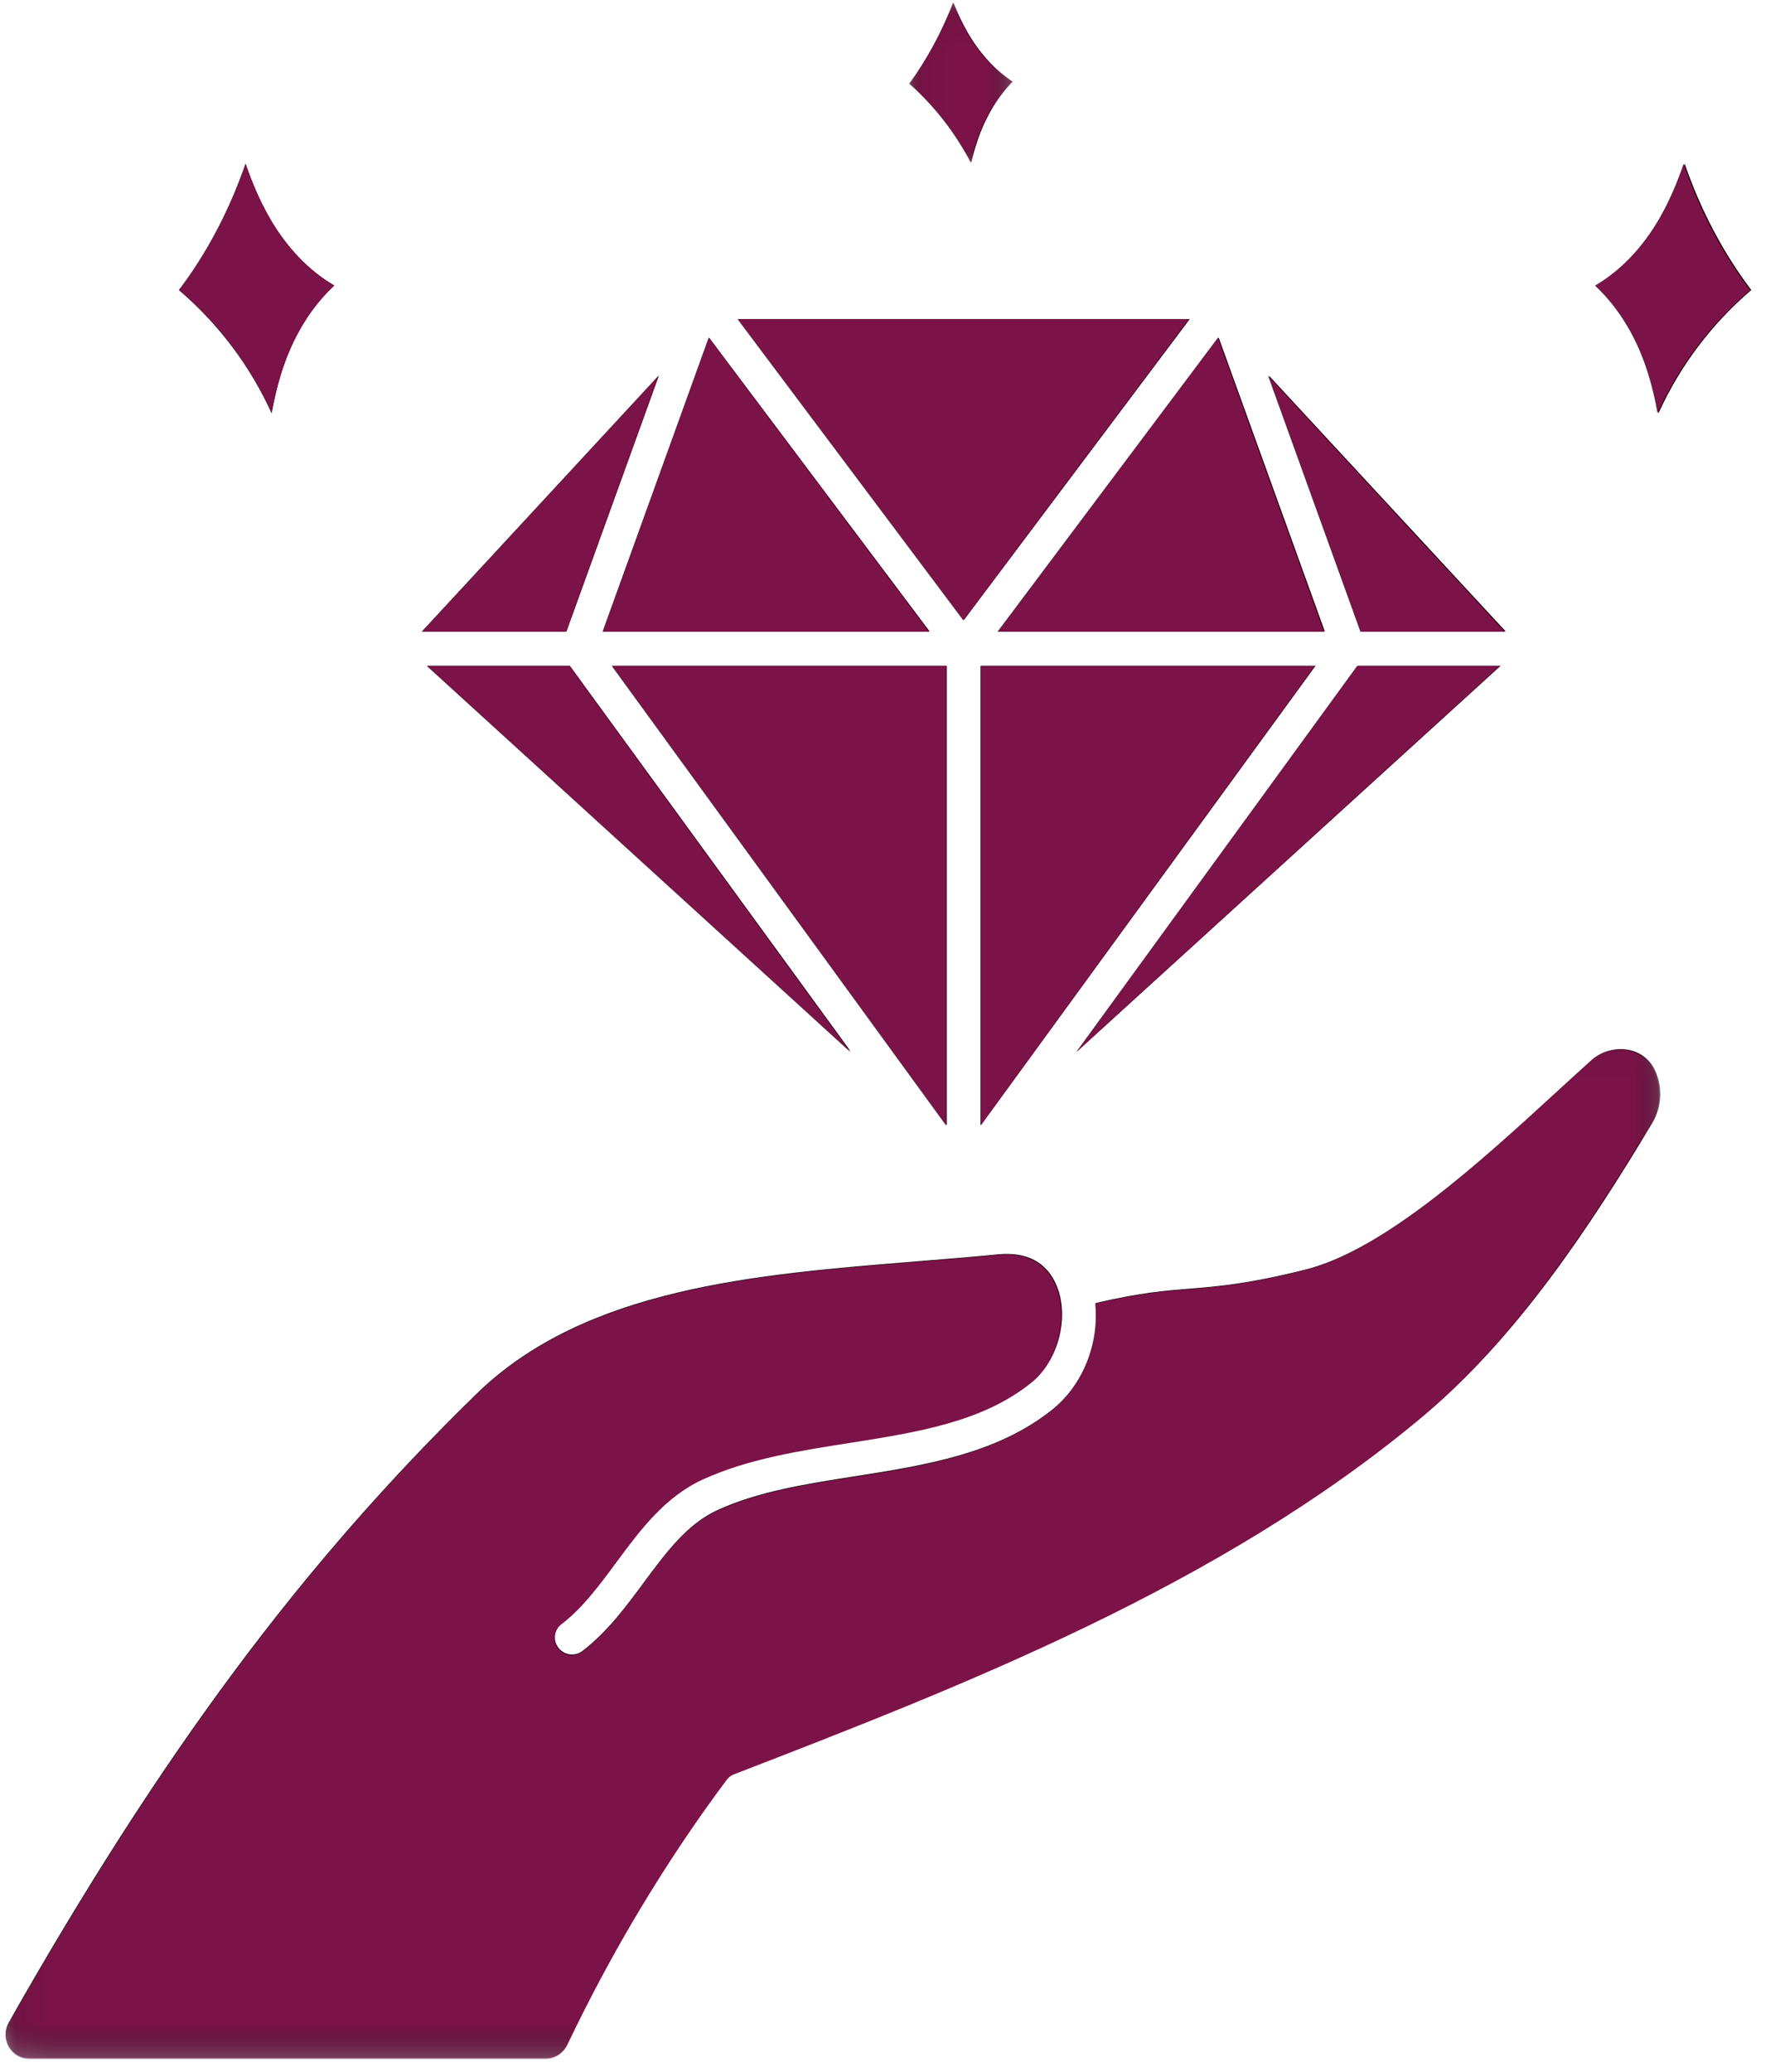 <svg width="55" height="64" viewBox="0 0 55 64" fill="none" xmlns="http://www.w3.org/2000/svg">
<g clip-path="url(#clip0_256_1771)">
<mask id="mask0_256_1771" style="mask-type:luminance" maskUnits="userSpaceOnUse" x="0" y="32" width="52" height="32">
<path d="M0.091 32.047H51.514V63.565H0.091V32.047Z" fill="white"/>
</mask>
<g mask="url(#mask0_256_1771)">
<path d="M51.056 32.911C50.877 32.636 50.59 32.46 50.248 32.413C49.871 32.365 49.479 32.485 49.197 32.736C48.868 33.032 48.52 33.351 48.158 33.683C45.766 35.875 42.789 38.601 40.337 39.214C38.565 39.657 37.654 39.731 36.772 39.802C35.983 39.866 35.232 39.927 33.862 40.246C33.987 41.456 33.494 42.748 32.541 43.52C30.823 44.905 28.586 45.256 26.421 45.597C24.883 45.838 23.43 46.067 22.178 46.638C21.236 47.066 20.584 47.948 19.893 48.881C19.337 49.633 18.76 50.41 17.996 50.994C17.763 51.172 17.431 51.127 17.252 50.894C17.075 50.662 17.12 50.33 17.353 50.153C17.999 49.659 18.506 48.975 19.041 48.252C19.782 47.252 20.548 46.215 21.738 45.674C23.123 45.045 24.717 44.793 26.257 44.552C28.376 44.218 30.378 43.904 31.874 42.696C32.619 42.095 32.976 40.952 32.749 40.019C32.743 40.006 32.74 39.991 32.736 39.978C32.734 39.967 32.731 39.956 32.73 39.946C32.708 39.869 32.682 39.792 32.651 39.718C32.462 39.255 32.043 38.731 31.118 38.731C31.034 38.731 30.948 38.735 30.856 38.742C30.034 38.822 29.197 38.889 28.354 38.958C23.299 39.364 18.073 39.785 14.715 43.061C9.332 48.314 5.012 54.118 0.268 62.469C0.137 62.7 0.139 62.975 0.273 63.205C0.407 63.437 0.638 63.569 0.906 63.569H16.869C17.155 63.569 17.408 63.406 17.532 63.144C18.89 60.282 20.593 57.451 22.459 54.959C22.519 54.879 22.599 54.818 22.692 54.782C29.73 52.063 37.705 48.981 43.944 43.761C46.861 41.322 49.086 37.956 51.057 34.684C51.35 34.201 51.379 33.559 51.133 33.051C51.111 33.003 51.085 32.956 51.056 32.911Z" fill="black"/>
</g>
<path d="M7.59 5.06C7.094 6.492 6.391 7.828 5.532 8.958C6.76 10.003 7.747 11.325 8.395 12.758C8.466 12.358 8.558 11.959 8.679 11.565C9.024 10.444 9.586 9.509 10.329 8.818C9.538 8.358 8.839 7.627 8.309 6.691C8.011 6.166 7.782 5.617 7.59 5.06Z" fill="black"/>
<path d="M30.842 19.504H40.935L37.656 10.428L30.842 19.504Z" fill="black"/>
<path d="M29.782 19.151L36.762 9.854H22.804L29.782 19.151Z" fill="black"/>
<mask id="mask1_256_1771" style="mask-type:luminance" maskUnits="userSpaceOnUse" x="28" y="0" width="4" height="6">
<path d="M28.038 0.063H31.392V5.217H28.038V0.063Z" fill="white"/>
</mask>
<g mask="url(#mask1_256_1771)">
<path d="M29.463 0.082C29.114 0.991 28.654 1.843 28.107 2.584C28.893 3.272 29.544 4.112 30.012 5.025C30.052 4.853 30.097 4.681 30.149 4.511C30.392 3.715 30.782 3.039 31.293 2.521C30.743 2.164 30.258 1.636 29.884 0.975C29.718 0.686 29.581 0.384 29.463 0.082Z" fill="black"/>
</g>
<path d="M28.724 19.504L21.909 10.428L18.629 19.504H28.724Z" fill="black"/>
<path d="M39.206 11.601L42.062 19.504H46.525L39.206 11.601Z" fill="black"/>
<path d="M30.312 34.75L40.65 20.562H30.312V34.75Z" fill="black"/>
<path d="M17.503 19.504L20.359 11.601L13.04 19.504H17.503Z" fill="black"/>
<path d="M17.605 20.562H13.197L26.287 32.479L17.605 20.562Z" fill="black"/>
<path d="M29.252 20.562H18.915L29.252 34.75V20.562Z" fill="black"/>
<path d="M41.96 20.562L33.277 32.479L46.369 20.562H41.96Z" fill="black"/>
<path d="M51.335 6.693C50.806 7.627 50.107 8.358 49.315 8.818C50.057 9.509 50.622 10.444 50.966 11.565C51.086 11.959 51.178 12.358 51.248 12.758C51.897 11.325 52.884 10.003 54.113 8.958C53.254 7.828 52.549 6.492 52.054 5.058C51.862 5.616 51.634 6.166 51.335 6.693Z" fill="black"/>
<mask id="mask2_256_1771" style="mask-type:luminance" maskUnits="userSpaceOnUse" x="0" y="32" width="52" height="32">
<path d="M0.091 32.047H51.514V63.565H0.091V32.047Z" fill="white"/>
</mask>
<g mask="url(#mask2_256_1771)">
<path d="M51.022 32.926C50.845 32.649 50.558 32.473 50.215 32.426C49.839 32.379 49.447 32.498 49.166 32.751C48.837 33.047 48.49 33.365 48.127 33.697C45.737 35.889 42.762 38.617 40.311 39.23C38.541 39.672 37.629 39.747 36.749 39.818C35.96 39.882 35.21 39.943 33.84 40.262C33.966 41.473 33.472 42.767 32.519 43.537C30.803 44.923 28.567 45.275 26.404 45.616C24.867 45.857 23.415 46.086 22.164 46.657C21.223 47.086 20.571 47.968 19.88 48.901C19.325 49.654 18.749 50.431 17.985 51.015C17.752 51.192 17.42 51.147 17.242 50.916C17.065 50.683 17.108 50.351 17.341 50.173C17.987 49.68 18.492 48.996 19.03 48.272C19.769 47.271 20.535 46.234 21.725 45.693C23.108 45.063 24.701 44.812 26.241 44.571C28.357 44.237 30.359 43.921 31.854 42.713C32.599 42.112 32.955 40.969 32.727 40.036C32.722 40.022 32.718 40.007 32.715 39.994C32.712 39.983 32.711 39.972 32.708 39.962C32.686 39.885 32.66 39.809 32.631 39.735C32.442 39.271 32.022 38.747 31.098 38.747C31.015 38.747 30.928 38.751 30.837 38.758C30.015 38.838 29.178 38.905 28.335 38.974C23.284 39.38 18.062 39.801 14.705 43.079C9.327 48.333 5.009 54.14 0.268 62.493C0.137 62.726 0.139 63.002 0.273 63.231C0.407 63.463 0.638 63.595 0.904 63.595H16.859C17.143 63.595 17.398 63.432 17.522 63.17C18.878 60.307 20.58 57.474 22.445 54.981C22.504 54.903 22.586 54.84 22.677 54.805C29.711 52.084 37.682 49 43.916 43.78C46.83 41.338 49.056 37.972 51.025 34.699C51.316 34.214 51.346 33.574 51.101 33.064C51.078 33.016 51.051 32.969 51.022 32.926Z" fill="#7B1348"/>
</g>
<path d="M7.584 5.061C7.089 6.495 6.386 7.831 5.528 8.961C6.756 10.007 7.743 11.329 8.391 12.764C8.461 12.364 8.552 11.965 8.675 11.569C9.018 10.448 9.58 9.512 10.324 8.822C9.532 8.361 8.833 7.63 8.303 6.694C8.006 6.169 7.776 5.619 7.584 5.061Z" fill="#7B1348"/>
<path d="M30.822 19.512H40.909L37.631 10.431L30.822 19.512Z" fill="#7B1348"/>
<path d="M29.763 19.159L36.737 9.859H22.79L29.763 19.159Z" fill="#7B1348"/>
<mask id="mask3_256_1771" style="mask-type:luminance" maskUnits="userSpaceOnUse" x="28" y="0" width="4" height="6">
<path d="M28.038 0.063H31.392V5.217H28.038V0.063Z" fill="white"/>
</mask>
<g mask="url(#mask3_256_1771)">
<path d="M29.445 0.082C29.095 0.993 28.637 1.844 28.089 2.584C28.874 3.274 29.525 4.114 29.992 5.026C30.031 4.854 30.076 4.683 30.129 4.512C30.373 3.716 30.762 3.041 31.273 2.523C30.723 2.164 30.238 1.636 29.864 0.975C29.699 0.686 29.562 0.386 29.445 0.082Z" fill="#7B1348"/>
</g>
<path d="M28.705 19.512L21.896 10.431L18.618 19.512H28.705Z" fill="#7B1348"/>
<path d="M39.181 11.605L42.035 19.512H46.494L39.181 11.605Z" fill="#7B1348"/>
<path d="M30.293 34.764L40.624 20.571H30.293V34.764Z" fill="#7B1348"/>
<path d="M17.491 19.512L20.346 11.605L13.033 19.512H17.491Z" fill="#7B1348"/>
<path d="M17.595 20.571H13.188L26.271 32.493L17.595 20.571Z" fill="#7B1348"/>
<path d="M29.233 20.571H18.903L29.233 34.764V20.571Z" fill="#7B1348"/>
<path d="M41.932 20.571L33.255 32.493L46.338 20.571H41.932Z" fill="#7B1348"/>
<path d="M51.302 6.694C50.773 7.63 50.075 8.361 49.283 8.822C50.025 9.514 50.589 10.448 50.932 11.569C51.054 11.964 51.145 12.364 51.216 12.764C51.864 11.329 52.851 10.007 54.078 8.961C53.219 7.831 52.516 6.495 52.021 5.061C51.829 5.619 51.6 6.169 51.302 6.694Z" fill="#7B1348"/>
</g>
<defs>
<clipPath id="clip0_256_1771">
<rect width="54.218" height="64" fill="white" transform="translate(0.091)"/>
</clipPath>
</defs>
</svg>
